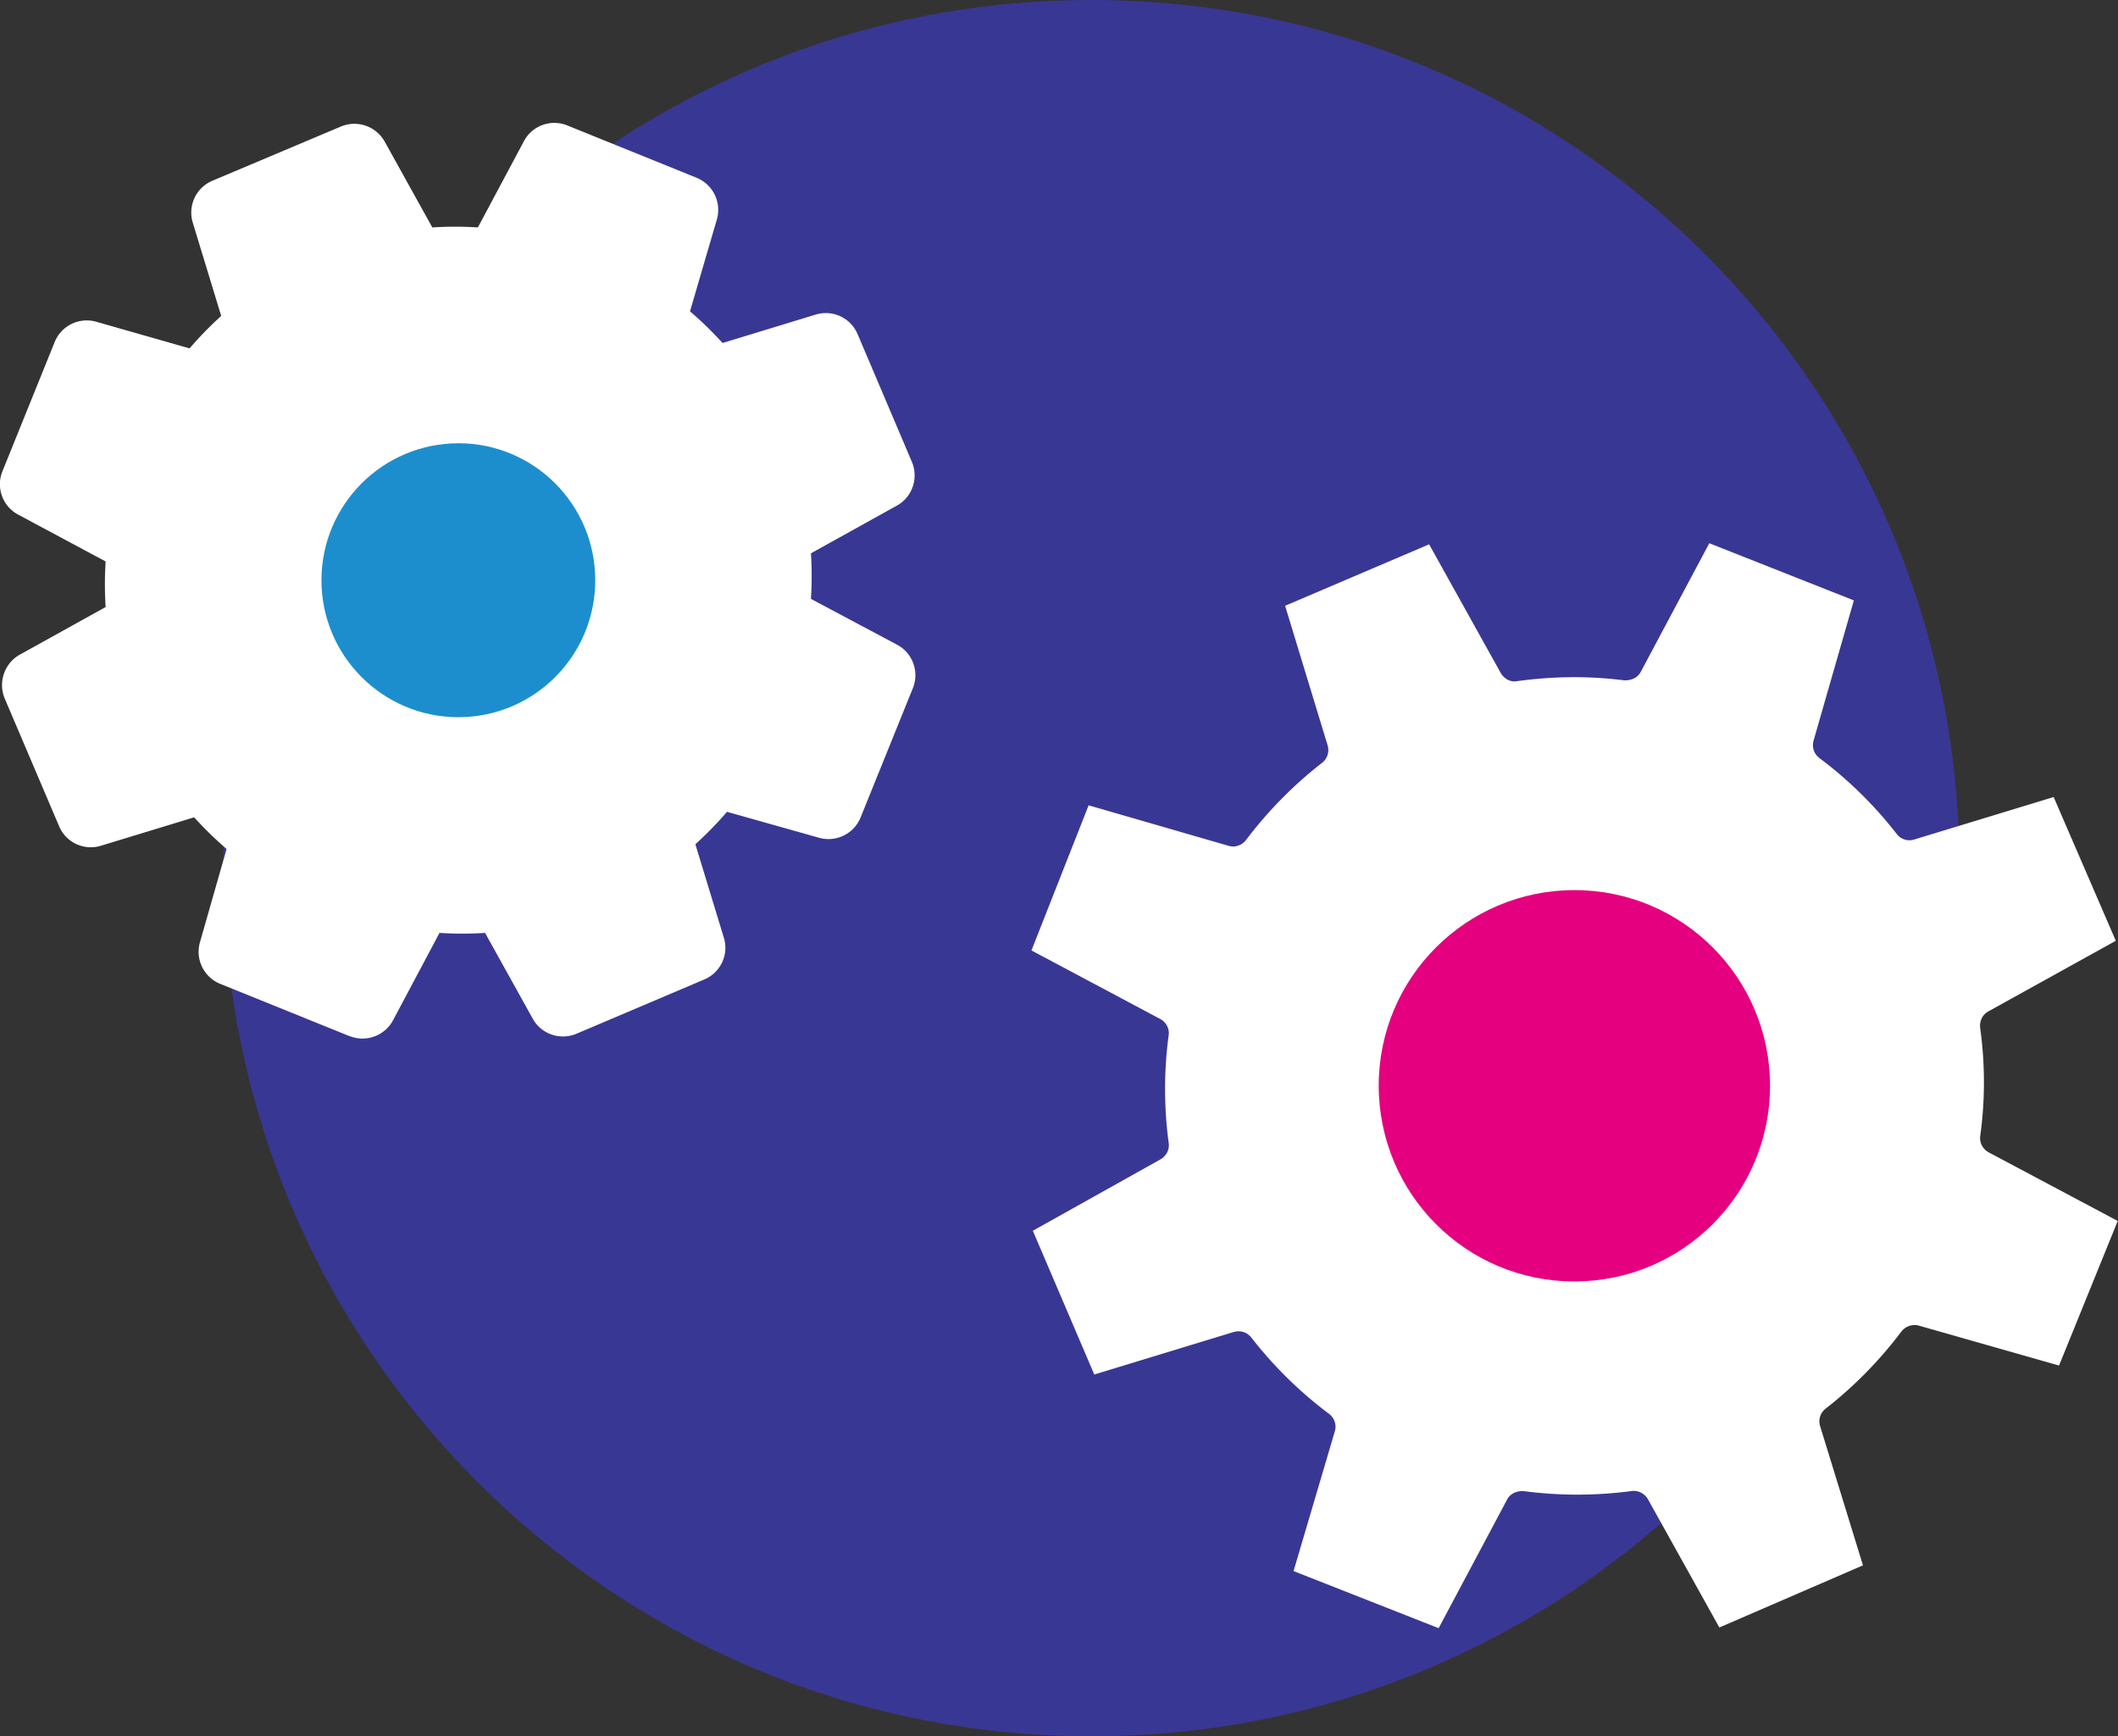 <svg id="_レイヤー_1" xmlns="http://www.w3.org/2000/svg" viewBox="0 0 153.39 125.74"><rect x="0" y="0" width="153.39" height="125.74" fill="#333333" stroke="none"/><defs><style>.cls-1{fill:#fff}</style></defs><path d="M79.04 0c34.72 0 62.87 28.15 62.87 62.87s-28.15 62.87-62.87 62.87-62.87-28.15-62.87-62.87S44.31 0 79.04 0z" fill="#393794" fill-rule="evenodd"/><path class="cls-1" d="M25.3 75.03l-9.35-3.78a2.505 2.505 0 01-1.47-3.01l1.93-6.76c-.83-.71-1.61-1.48-2.35-2.29L7.3 61.25c-1.22.37-2.53-.24-3.02-1.42L.33 50.56c-.48-1.19.01-2.56 1.14-3.17l6.18-3.43c-.07-1.1-.07-2.2 0-3.3l-6.33-3.39a2.493 2.493 0 01-1.14-3.15l3.78-9.35a2.505 2.505 0 013.01-1.47l6.76 1.93c.71-.83 1.48-1.62 2.29-2.35l-2.06-6.76a2.5 2.5 0 011.42-3.03l9.34-3.94a2.52 2.52 0 013.16 1.14l3.43 6.18c1.1-.07 2.2-.07 3.3 0l3.33-6.24c.6-1.14 1.97-1.63 3.16-1.14l9.34 3.78a2.51 2.51 0 011.48 3.01l-1.95 6.67c.84.71 1.62 1.48 2.36 2.29l6.75-2.06a2.5 2.5 0 013.03 1.42l3.94 9.27c.49 1.19 0 2.57-1.14 3.17l-6.18 3.43c.07 1.1.07 2.2 0 3.3l6.24 3.32c1.13.6 1.62 1.96 1.14 3.15l-3.78 9.35a2.51 2.51 0 01-3.01 1.48l-6.67-1.88c-.71.83-1.48 1.61-2.29 2.35l2.06 6.76c.38 1.22-.23 2.53-1.41 3.03l-9.28 3.94c-1.19.49-2.57 0-3.17-1.14l-3.43-6.17c-1.1.07-2.2.07-3.3 0l-3.32 6.24a2.513 2.513 0 01-3.22 1.22z"/><path d="M33.21 32.1c-5.48 0-9.92 4.43-9.93 9.91 0 5.48 4.43 9.92 9.91 9.93 5.48 0 9.92-4.44 9.92-9.92s-4.44-9.92-9.91-9.92z" fill="#1d8ecd"/><path class="cls-1" d="M93.68 113.78l3.01-10.19c.11-.42-.06-.93-.45-1.21-2.12-1.59-4-3.44-5.61-5.51-.23-.29-.56-.46-.93-.46-.12 0-.23.02-.35.05l-10.1 3.08-4.45-10.41 9.19-5.14c.47-.25.72-.73.65-1.21-.35-2.6-.35-5.23 0-7.83.06-.46-.19-.94-.62-1.16l-9.32-4.96 4.14-10.51L89 61.26c.08.02.19.04.3.04.37 0 .73-.18.95-.48 1.58-2.09 3.43-3.97 5.49-5.57.39-.3.55-.81.41-1.27l-3.08-10.11 10.43-4.45 5.12 9.2c.24.48.65.73 1.09.73 1.5-.21 2.92-.31 4.32-.31 1.2 0 2.42.08 3.61.23h.03c.57 0 .96-.24 1.16-.62l4.96-9.31 10.47 4.14-2.92 10.16c-.13.47.03.96.43 1.26a29.36 29.36 0 015.59 5.49 1.156 1.156 0 001.26.41l10.11-3.08 4.5 10.41-9.24 5.12c-.42.24-.65.71-.58 1.2.36 2.61.36 5.24 0 7.84-.06.46.19.94.63 1.17l9.33 4.96-4.25 10.47L138.97 96a1.208 1.208 0 00-1.27.43 29.853 29.853 0 01-5.48 5.58c-.39.3-.55.8-.4 1.28l3.1 10.07-10.4 4.5-5.14-9.23c-.22-.42-.62-.66-1.06-.66-.05 0-.11 0-.16.01-1.3.17-2.62.26-3.93.26s-2.62-.09-3.92-.26h-.02c-.55 0-.94.24-1.14.61l-4.96 9.32-10.52-4.14z"/><path class="cls-1" d="M96.32 112.49l6.89 2.71 4.05-7.62a3.328 3.328 0 013.35-1.74c2.41.32 4.86.32 7.27 0 1.38-.19 2.74.5 3.4 1.74l4.19 7.53 6.83-2.96-2.53-8.23c-.41-1.32.05-2.76 1.14-3.61a27.44 27.44 0 005.09-5.18c.83-1.1 2.25-1.58 3.58-1.2l8.29 2.36 2.79-6.87-7.62-4.05a3.356 3.356 0 01-1.75-3.37c.33-2.41.33-4.85 0-7.25-.19-1.36.48-2.71 1.68-3.38l7.53-4.18-2.96-6.84-8.24 2.51c-1.32.41-2.77-.04-3.61-1.14a27.44 27.44 0 00-5.18-5.09 3.335 3.335 0 01-1.2-3.58l2.38-8.27-6.86-2.71-4.05 7.62a3.357 3.357 0 01-3.37 1.74c-2.4-.3-4.84-.28-7.24.08-1.4.18-2.77-.55-3.4-1.81l-4.18-7.5-6.86 2.93 2.51 8.24c.41 1.32-.05 2.76-1.14 3.61a27.387 27.387 0 00-5.09 5.17 3.345 3.345 0 01-3.58 1.22l-8.27-2.39-2.71 6.89 7.62 4.05c1.22.65 1.91 1.98 1.74 3.35-.32 2.41-.32 4.85 0 7.25.19 1.38-.51 2.73-1.74 3.38l-7.5 4.19 2.93 6.84 8.24-2.51c1.32-.41 2.76.05 3.61 1.14a27.44 27.44 0 005.18 5.09c1.11.82 1.61 2.23 1.25 3.57l-2.45 8.29z"/><path d="M114.03 64.46c-7.83 0-14.18 6.33-14.18 14.16s6.33 14.18 14.16 14.18h.01c7.83 0 14.17-6.35 14.17-14.17s-6.34-14.17-14.16-14.17z" fill="#e4007f"/></svg>